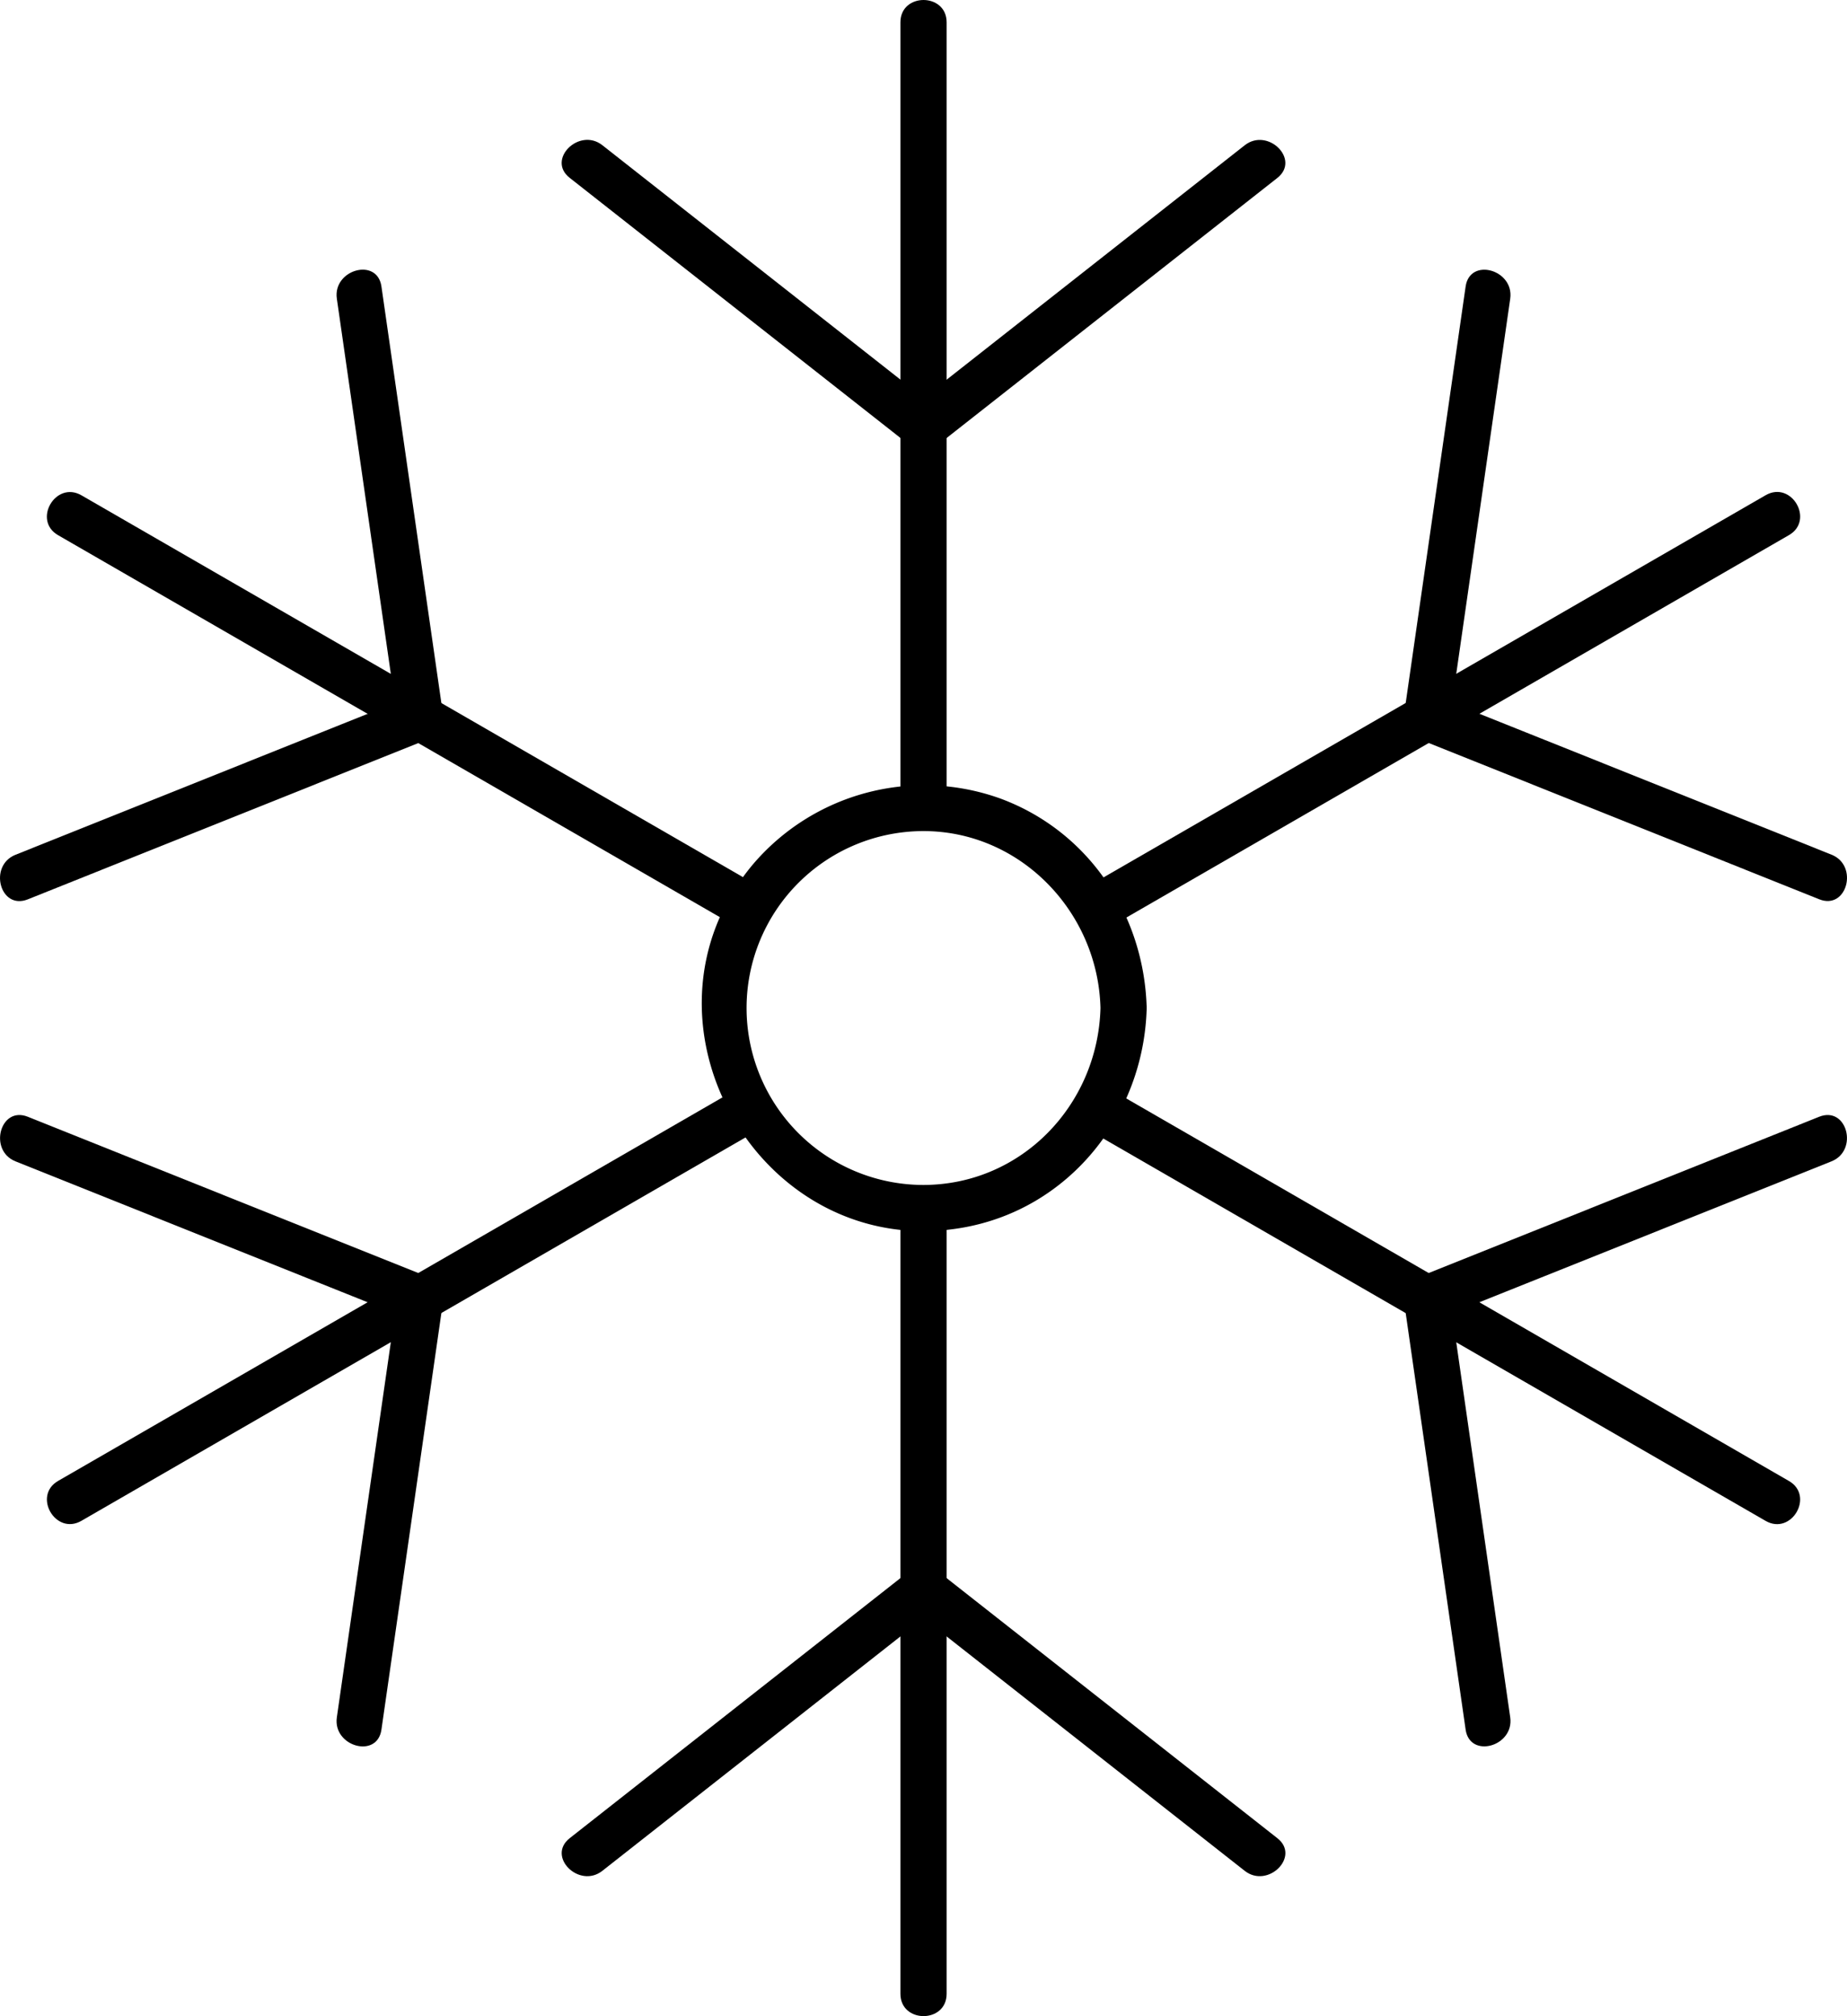 <svg xmlns="http://www.w3.org/2000/svg" width="239.861" height="261.848" viewBox="0 0 239.861 261.848">
  <g id="Group_10060" data-name="Group 10060" transform="translate(-1774.086 -1269.231)">
    <g id="Group_10054" data-name="Group 10054">
      <path id="Path_12786" data-name="Path 12786" d="M1897.02,1374.17V1272.13c0-3.86-6-3.87-6,0v102.04c0,3.86,6,3.87,6,0Z"/>
      <path id="Path_12787" data-name="Path 12787" d="M1896.14,1326.81l43.83-34.47c3.03-2.39-1.24-6.6-4.24-4.24l-43.83,34.47c-3.03,2.39,1.24,6.6,4.24,4.24Z"/>
      <path id="Path_12788" data-name="Path 12788" d="M1896.14,1322.56l-43.83-34.47c-3-2.36-7.28,1.86-4.24,4.24l43.83,34.47c3,2.36,7.28-1.86,4.24-4.24Z"/>
    </g>
    <g id="Group_10055" data-name="Group 10055">
      <path id="Path_12789" data-name="Path 12789" d="M1873.03,1384.57q-38.67-22.32-77.35-44.65-5.505-3.18-11.02-6.36c-3.35-1.93-6.38,3.25-3.03,5.18q38.67,22.32,77.35,44.65,5.505,3.18,11.02,6.36c3.35,1.93,6.37-3.25,3.03-5.18Z"/>
      <path id="Path_12790" data-name="Path 12790" d="M1831.56,1361.62q-3.975-27.6-7.94-55.19c-.55-3.81-6.33-2.19-5.79,1.59q3.975,27.6,7.94,55.19c.55,3.81,6.33,2.19,5.79-1.6h0Z"/>
      <path id="Path_12791" data-name="Path 12791" d="M1827.86,1359.53q-25.89,10.365-51.77,20.72c-3.54,1.42-2,7.22,1.6,5.79l51.77-20.72c3.54-1.42,2-7.22-1.59-5.79h0Z"/>
    </g>
    <g id="Group_10056" data-name="Group 10056">
      <path id="Path_12792" data-name="Path 12792" d="M1870,1410.55q-38.67,22.335-77.35,44.66-5.505,3.18-11.02,6.36c-3.34,1.93-.32,7.12,3.03,5.18q38.67-22.335,77.35-44.66,5.505-3.18,11.02-6.36c3.34-1.93.32-7.12-3.03-5.18Z"/>
      <path id="Path_12793" data-name="Path 12793" d="M1829.46,1434.99l-51.77-20.72c-3.58-1.43-5.14,4.37-1.6,5.79q25.89,10.365,51.77,20.72c3.58,1.43,5.14-4.37,1.59-5.79h0Z"/>
      <path id="Path_12794" data-name="Path 12794" d="M1825.77,1437.09q-3.975,27.6-7.94,55.19c-.54,3.78,5.24,5.41,5.79,1.6q3.975-27.6,7.94-55.19c.54-3.78-5.24-5.41-5.79-1.6Z"/>
    </g>
    <g id="Group_10057" data-name="Group 10057">
      <path id="Path_12795" data-name="Path 12795" d="M1897.02,1528.18V1426.14c0-3.86-6-3.87-6,0v102.04c0,3.86,6,3.87,6,0Z"/>
      <path id="Path_12796" data-name="Path 12796" d="M1891.9,1473.5l-43.83,34.47c-3.03,2.39,1.24,6.6,4.24,4.24l43.83-34.47c3.03-2.39-1.24-6.6-4.24-4.24Z"/>
      <path id="Path_12797" data-name="Path 12797" d="M1891.9,1477.74l43.83,34.47c3,2.36,7.28-1.86,4.24-4.24l-43.83-34.47c-3-2.36-7.28,1.86-4.24,4.24Z"/>
    </g>
    <g id="Group_10058" data-name="Group 10058">
      <path id="Path_12798" data-name="Path 12798" d="M2006.41,1461.58q-38.67-22.335-77.35-44.66-5.505-3.18-11.02-6.36c-3.35-1.93-6.37,3.25-3.03,5.18q38.67,22.335,77.35,44.66,5.505,3.18,11.02,6.36c3.35,1.93,6.37-3.25,3.03-5.18Z"/>
      <path id="Path_12799" data-name="Path 12799" d="M1956.48,1438.68q3.975,27.6,7.94,55.19c.55,3.81,6.33,2.19,5.79-1.6q-3.975-27.6-7.94-55.19c-.55-3.81-6.33-2.19-5.79,1.6Z"/>
      <path id="Path_12800" data-name="Path 12800" d="M1960.17,1440.78q25.89-10.365,51.77-20.72c3.54-1.42,2-7.22-1.6-5.79q-25.89,10.365-51.77,20.72c-3.54,1.42-2,7.22,1.59,5.79h0Z"/>
    </g>
    <g id="Group_10059" data-name="Group 10059">
      <path id="Path_12801" data-name="Path 12801" d="M2003.38,1333.55q-38.67,22.32-77.35,44.65-5.505,3.18-11.02,6.36c-3.34,1.93-.33,7.12,3.03,5.18q38.67-22.32,77.35-44.65,5.505-3.18,11.02-6.36c3.34-1.93.33-7.12-3.03-5.18Z"/>
      <path id="Path_12802" data-name="Path 12802" d="M1958.58,1365.31q25.89,10.365,51.77,20.72c3.58,1.43,5.14-4.37,1.6-5.79q-25.89-10.365-51.77-20.72c-3.58-1.43-5.14,4.37-1.59,5.79h0Z"/>
      <path id="Path_12803" data-name="Path 12803" d="M1962.27,1363.22q3.975-27.6,7.94-55.19c.54-3.78-5.24-5.41-5.79-1.59q-3.975,27.6-7.94,55.19c-.54,3.78,5.24,5.41,5.79,1.6h0Z"/>
    </g>
    <path id="Path_12804" data-name="Path 12804" d="M1917,1400.15c-.33,12.55-10.21,22.95-22.98,22.98a22.98,22.98,0,0,1,0-45.96c12.55,0,22.66,10.46,22.98,22.98.1,3.85,6.1,3.87,6,0-.32-12.09-7.5-22.94-18.98-27.2a29.205,29.205,0,0,0-32.22,8.62c-16.87,20.29,1.06,51.52,27.1,47.14,14.01-2.35,23.74-14.61,24.1-28.56C1923.1,1396.29,1917.1,1396.29,1917,1400.15Z"/>
  </g>
</svg>
